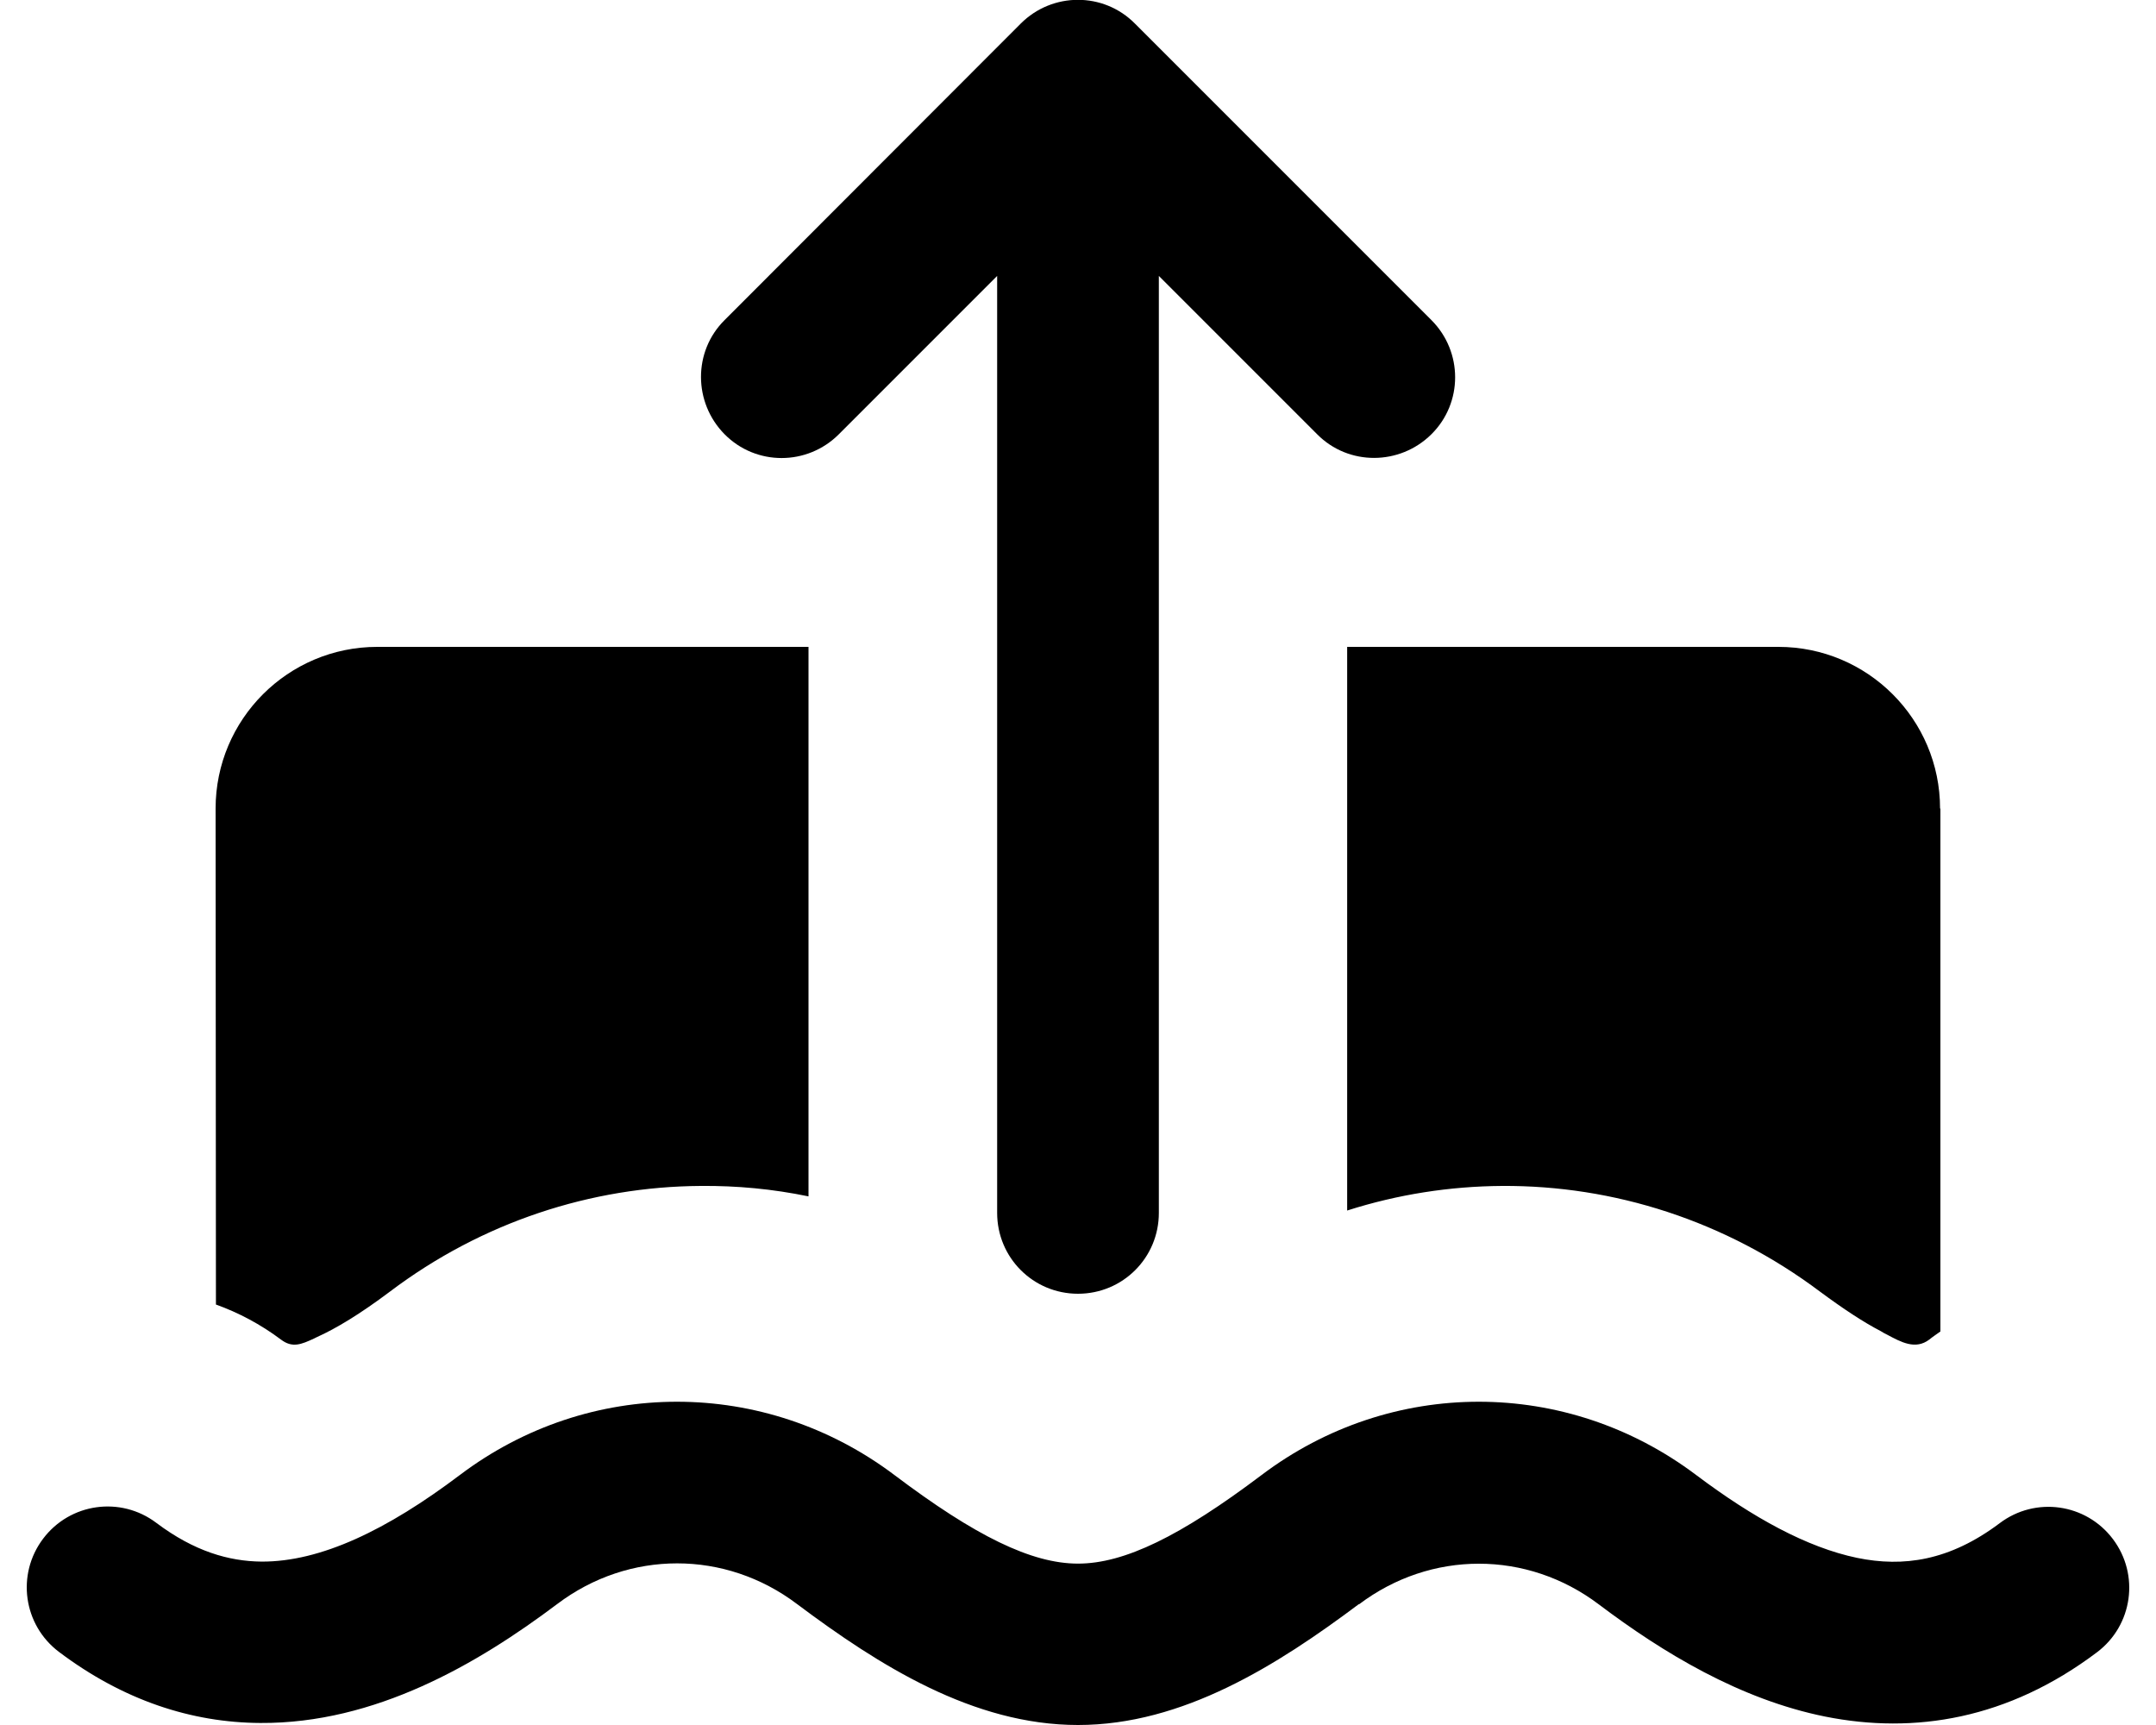 <svg xmlns="http://www.w3.org/2000/svg" viewBox="0 0 640 512"><!--! Font Awesome Free 7.0.0 by @fontawesome - https://fontawesome.com License - https://fontawesome.com/license/free (Icons: CC BY 4.0, Fonts: SIL OFL 1.1, Code: MIT License) Copyright 2025 Fonticons, Inc. --><path fill="currentColor" d="M303 7c9.4-9.4 24.6-9.4 33.9 0l88 88c9.4 9.4 9.4 24.6 0 33.9s-24.6 9.4-33.9 0l-47-47 0 278.1c0 13.3-10.7 24-24 24s-24-10.7-24-24l0-278.1-47 47c-9.4 9.4-24.6 9.4-33.9 0s-9.4-24.6 0-33.9L303 7zM240 192l0 163.1c-10.6-2.2-21.3-3.2-32-3.1-32.5 .2-64.9 10.7-92.3 31.4-8.8 6.6-15.9 10.9-21.7 13.5l-.8 .4c-3.7 1.7-6.4 2.9-9.8 .3-6-4.5-12.6-8-19.3-10.4L64 240c0-26.5 21.5-48 48-48l128 0zm336 48l0 155.2c-1.1 .8-2.2 1.5-3.3 2.4-4.1 3.1-8.3 .8-12.6-1.5-.6-.3-1.2-.6-1.8-1-5.2-2.7-11.1-6.6-18-11.7-28.1-21.1-61.3-31.6-94.4-31.4-15.5 .1-31 2.5-46 7.3l0-167.3 128 0c26.5 0 48 21.5 48 48zM403.4 476.1C379.1 494.3 351.1 512 320 512s-59.1-17.7-83.4-35.9c-21.3-16.1-49.9-16.1-71.2 0-23.8 17.9-54.1 35.5-88.1 35.3-20.4-.1-40.7-6.7-59.8-21.1-10.6-8-12.7-23-4.7-33.6s23-12.7 33.6-4.7c11.3 8.5 21.6 11.4 31.2 11.5 17.6 .1 37.3-9.4 58.9-25.7 38.4-29 90.5-29 129 0 24 18.1 40.7 26.3 54.5 26.3s30.5-8.2 54.5-26.3c38.4-29 90.5-29 129 0 16.9 12.7 32.9 21.5 47.8 24.6 13.7 2.8 27.4 .9 42.3-10.3 10.6-8 25.6-5.9 33.6 4.7s5.9 25.6-4.7 33.6c-26.4 19.9-54.2 24.4-80.7 19.1-25.3-5.1-48.1-18.9-67.2-33.3-21.3-16.1-49.9-16.1-71.2 0z"/></svg>